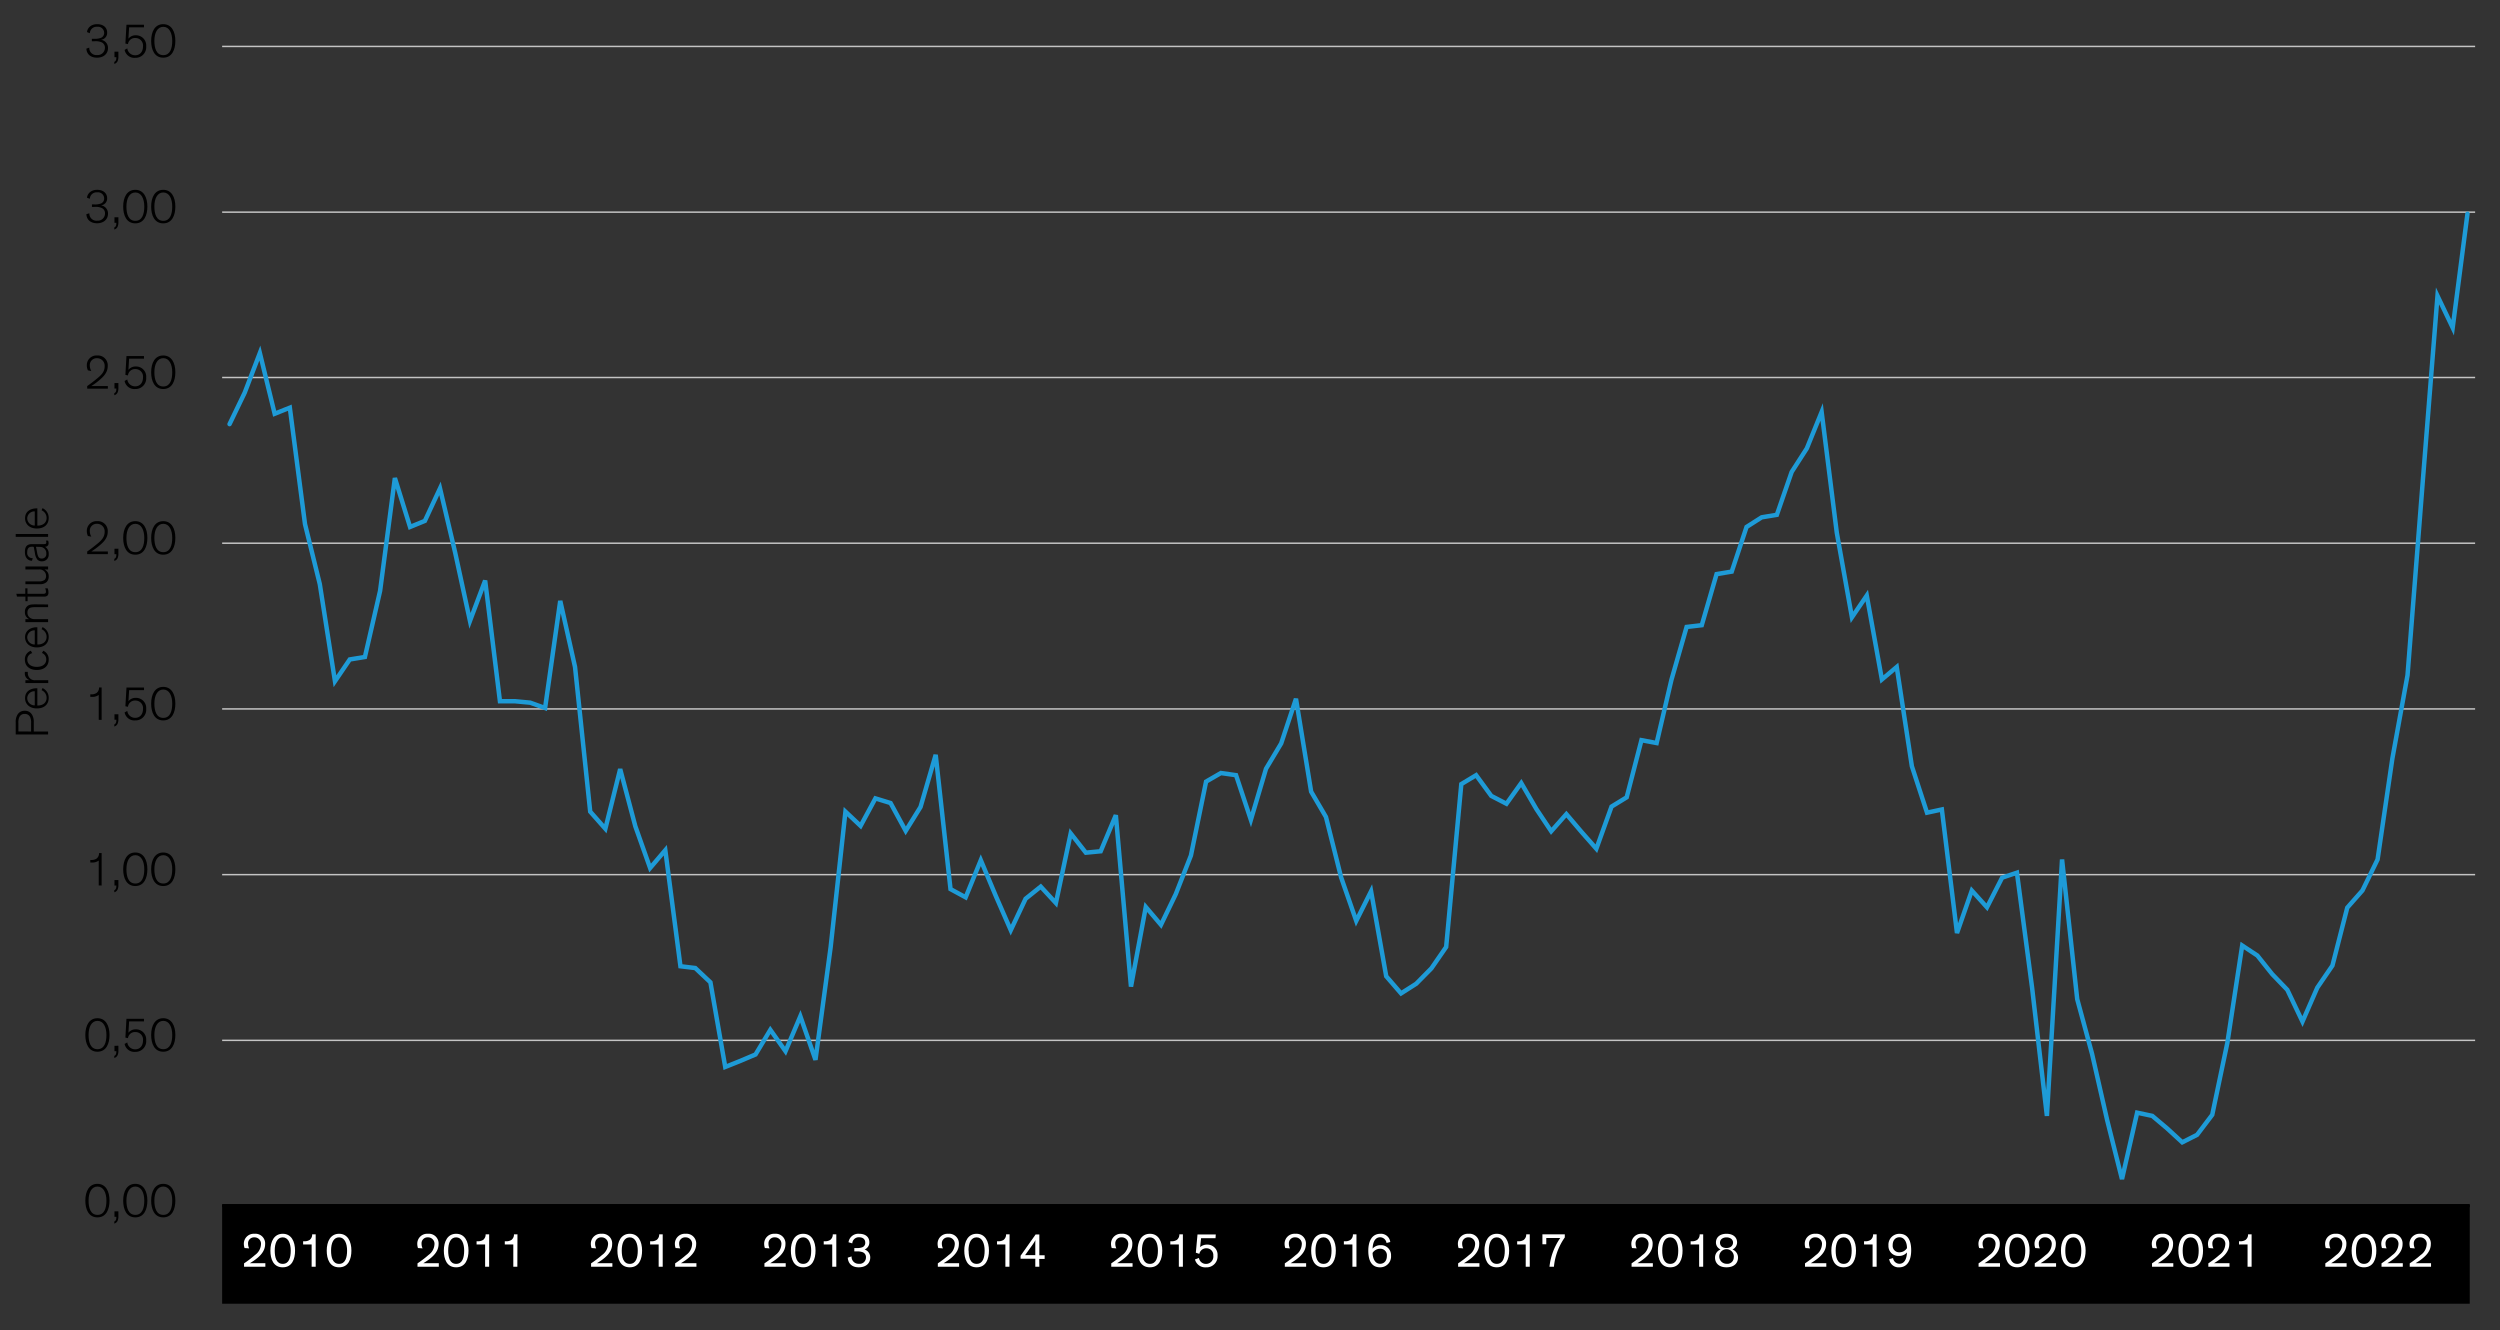 <svg xmlns="http://www.w3.org/2000/svg" viewBox="0 0 840 446.98"><rect x="0" y="0" width="840" height="446.98" fill="#333333" stroke="none"/><defs><style>.cls-1,.cls-2,.cls-3,.cls-4,.cls-5{fill:none;}.cls-1{stroke:#c4c4c4;stroke-width:0.5px;}.cls-2{fill-rule:evenodd;}.cls-3{stroke:#000;stroke-linejoin:round;stroke-width:0.75px;}.cls-4{stroke:#1e9bd7;stroke-linecap:round;stroke-width:1.5px;}.cls-6{fill:#fff;}</style></defs><g id="Blog_Template" data-name="Blog Template"><path d="M11.35,245.79h4.81v1H5.28v-4a4.7,4.7,0,0,1,.56-2.61,2.7,2.7,0,0,1,2.48-1.36,2.7,2.7,0,0,1,2.47,1.36,4.79,4.79,0,0,1,.56,2.61Zm-.9,0V243a4.59,4.59,0,0,0-.3-2,1.9,1.9,0,0,0-1.85-1.12,1.85,1.85,0,0,0-1.82,1.12,4.3,4.3,0,0,0-.3,2v2.76Z"/><path d="M14.29,231.19a3.53,3.53,0,0,1,2.07,3.31c0,2.15-1.46,3.53-4,3.53-2.32,0-3.94-1.4-3.94-3.45,0-2.2,1.7-3.33,4-3.33h.13v5.8h.11c2,0,3-1.15,3-2.58a2.76,2.76,0,0,0-1.69-2.56ZM11.68,237v-4.74a2.39,2.39,0,0,0-2.53,2.3A2.45,2.45,0,0,0,11.68,237Z"/><path d="M9.35,225.74a2.29,2.29,0,0,0,0,.52,2.32,2.32,0,0,0,2.56,2.29h4.3v.95H8.54v-.95H10a2.39,2.39,0,0,1-1.67-2.3,2.84,2.84,0,0,1,.05-.51Z"/><path d="M10.83,219.46a2.18,2.18,0,0,0-1.66,2.15c0,1.5,1.22,2.46,3.2,2.46s3.17-1,3.17-2.46a2.27,2.27,0,0,0-1.46-2.21l.47-.75a3.09,3.09,0,0,1,1.81,3c0,2.13-1.54,3.46-4,3.46s-4-1.36-4-3.46a3,3,0,0,1,2-3Z"/><path d="M14.29,210.71A3.53,3.53,0,0,1,16.36,214c0,2.15-1.46,3.53-4,3.53-2.32,0-3.94-1.4-3.94-3.45s1.7-3.33,4-3.33h.13v5.8h.11c2,0,3-1.15,3-2.58a2.77,2.77,0,0,0-1.69-2.56Zm-2.61,5.83V211.8a2.39,2.39,0,0,0-2.53,2.3A2.45,2.45,0,0,0,11.68,216.54Z"/><path d="M16.16,203.1V204H12.07c-1.2,0-1.91.08-2.34.48a1.75,1.75,0,0,0-.5,1.36,2,2,0,0,0,.63,1.55,2.53,2.53,0,0,0,1.77.64h4.53v1H8.54v-1H9.81a2.46,2.46,0,0,1-1.44-2.41,2.43,2.43,0,0,1,.74-1.89c.54-.48,1.05-.67,2.75-.67Z"/><path d="M8.54,202v-1.54H5.7l-.21-.94h3v-1.83h.74v1.83h5.16a1.45,1.45,0,0,0,.83-.15.68.68,0,0,0,.21-.59,2.52,2.52,0,0,0-.26-1.09h.85a3.24,3.24,0,0,1,.25,1.38,1.38,1.38,0,0,1-.36,1.09,1.73,1.73,0,0,1-1.17.3H9.28V202Z"/><path d="M8.54,196.28v-.94H12.9a3.25,3.25,0,0,0,2.08-.48,1.72,1.72,0,0,0,.5-1.36,2.17,2.17,0,0,0-2.4-2.16H8.54v-1h7.62v1H14.92a2.42,2.42,0,0,1,1.44,2.38,2.45,2.45,0,0,1-.74,1.89,3.2,3.2,0,0,1-2.3.67Z"/><path d="M10.75,188.41c-1.5,0-2.38-1.22-2.38-2.88s.48-2.71,2.4-2.71h3.79c.63,0,1,0,1-.61a1.24,1.24,0,0,0-.15-.57h.74a1.83,1.83,0,0,1,.17.82,1.11,1.11,0,0,1-1.23,1.24v0a2.61,2.61,0,0,1,1.27,2.46,2.21,2.21,0,0,1-2.31,2.44,1.94,1.94,0,0,1-1.49-.58,4.61,4.61,0,0,1-.83-2.19l-.32-1.75c-.05-.27-.08-.38-.42-.38h-.24c-1.05,0-1.6.5-1.6,1.86A1.71,1.71,0,0,0,11,187.53Zm1.32-4.69a6.07,6.07,0,0,1,.22,1l.18.94a4.73,4.73,0,0,0,.4,1.37,1.23,1.23,0,0,0,1.17.64A1.48,1.48,0,0,0,15.56,186a2.09,2.09,0,0,0-2.08-2.24Z"/><path d="M16.16,179.43v.95H5.28v-.95Z"/><path d="M14.29,170.74a3.55,3.55,0,0,1,2.07,3.32c0,2.14-1.46,3.52-4,3.52-2.32,0-3.94-1.39-3.94-3.44,0-2.21,1.7-3.33,4-3.33h.13v5.79h.11c2,0,3-1.15,3-2.58a2.79,2.79,0,0,0-1.69-2.56Zm-2.61,5.83v-4.74a2.4,2.4,0,0,0-2.53,2.31A2.45,2.45,0,0,0,11.68,176.57Z"/><rect x="74.64" y="404.55" width="755.19" height="33.5"/><path class="cls-1" d="M74.64,349.56h757m-757-55.68h757m-757-55.68h757m-757-55.68h757m-757-55.68h757m-757-55.56h757M74.64,15.6h757"/><polygon class="cls-2" points="21.61 443.16 859.76 443.16 859.76 0 21.61 0 21.61 443.16 21.61 443.16"/><line class="cls-3" x1="74.64" y1="405.24" x2="829.84" y2="405.24"/><polygon class="cls-2" points="21.61 443.16 859.76 443.16 859.76 0 21.61 0 21.61 443.16 21.61 443.16"/><polyline class="cls-4" points="77.13 142.5 82.22 131.94 87.31 118.62 92.29 139.02 97.38 136.98 102.48 176.1 107.45 196.26 112.55 228.9 117.52 221.58 122.61 220.74 127.71 198.54 132.68 160.62 137.78 177.06 142.75 175.02 147.84 164.1 152.94 185.7 157.91 208.62 163.01 195.06 167.98 235.62 173.08 235.62 178.17 236.1 183.15 237.9 188.24 201.9 193.21 224.1 198.31 272.7 203.4 278.46 208.38 258.42 213.47 277.62 218.44 291.66 223.54 285.66 228.63 324.66 233.61 325.26 238.7 330.06 243.68 358.5 248.77 356.46 253.86 354.3 258.84 346.02 263.93 353.22 268.91 341.46 274 356.1 279.09 318.3 284.07 272.7 289.16 277.5 294.14 268.26 299.23 269.82 304.32 279.18 309.3 271.14 314.39 253.62 319.37 298.74 324.46 301.5 329.55 289.02 334.53 300.9 339.62 312.54 344.6 301.98 349.69 297.9 354.78 303.42 359.76 280.02 364.85 286.5 369.83 286.02 374.92 273.9 380.01 331.5 384.99 304.74 390.08 310.74 395.06 300.42 400.15 287.46 405.24 262.62 410.22 259.74 415.31 260.46 420.29 275.46 425.38 258.3 430.48 249.78 435.45 234.78 440.54 265.98 445.52 274.5 450.61 294.78 455.7 309.42 460.68 299.46 465.77 328.02 470.75 333.78 475.84 330.54 480.94 325.38 485.91 318.18 491 263.46 495.98 260.46 501.07 267.42 506.17 270.06 511.14 263.1 516.24 271.86 521.21 279.3 526.3 273.54 531.4 279.54 536.37 285.18 541.47 271.02 546.56 267.9 551.53 248.7 556.63 249.66 561.6 228.42 566.7 210.66 571.79 210.06 576.77 192.9 581.86 192.06 586.84 177.06 591.93 173.82 597.02 172.98 602 158.58 607.09 150.66 612.07 138.42 617.16 178.98 622.25 207.42 627.23 200.1 632.32 228.3 637.3 224.1 642.39 257.46 647.48 273.06 652.46 271.98 657.55 313.5 662.53 299.22 667.62 304.86 672.71 294.9 677.69 293.22 682.78 331.86 687.76 374.94 692.85 288.78 697.94 335.7 702.92 354.06 708.01 376.38 712.99 396.18 718.08 373.86 723.17 374.94 728.15 379.14 733.24 383.82 738.22 381.3 743.31 374.58 748.4 350.34 753.38 317.7 758.47 321.06 763.45 327.3 768.54 332.58 773.63 343.26 778.61 331.86 783.7 324.42 788.68 304.98 793.77 299.22 798.87 288.78 803.84 254.82 808.93 226.86 813.91 163.5 819 99.42 824.1 110.1 829.07 71.82"/><polygon class="cls-2" points="74.64 405.96 829.84 405.96 829.84 15.48 74.64 15.48 74.64 405.96 74.64 405.96"/><path d="M28.67,403.41c0-3.17,1.3-5.64,4.07-5.64s4.06,2.47,4.06,5.64c0,2.93-1.1,5.63-4.06,5.63S28.67,406.34,28.67,403.41Zm1.09,0c0,2.47.67,4.79,3,4.79s3-2.32,3-4.79c0-2.65-1-4.73-3-4.73S29.76,400.72,29.76,403.37Z"/><path d="M39.78,407v1.7a3.41,3.41,0,0,1-.24,1.41,1.66,1.66,0,0,1-1.14,1v-.69c.56-.21.69-.8.69-1.43v-.14h-.63V407Z"/><path d="M41.39,403.41c0-3.17,1.3-5.64,4.07-5.64s4.06,2.47,4.06,5.64c0,2.93-1.1,5.63-4.06,5.63S41.39,406.34,41.39,403.41Zm1.09,0c0,2.47.67,4.79,3,4.79s3-2.32,3-4.79c0-2.65-1-4.73-3-4.73S42.48,400.72,42.48,403.37Z"/><path d="M50.79,403.41c0-3.17,1.29-5.64,4.06-5.64s4.07,2.47,4.07,5.64c0,2.93-1.11,5.63-4.07,5.63S50.79,406.34,50.79,403.41Zm1.08,0c0,2.47.68,4.79,3,4.79s3-2.32,3-4.79c0-2.65-1-4.73-3-4.73S51.87,400.72,51.87,403.37Z"/><rect class="cls-5" x="21.61" width="838.16" height="443.16"/><polygon class="cls-2" points="21.61 443.16 859.76 443.16 859.76 0 21.61 0 21.61 443.16 21.61 443.16"/><path d="M28.67,347.75c0-3.17,1.3-5.63,4.07-5.63s4.06,2.46,4.06,5.63c0,2.93-1.1,5.63-4.06,5.63S28.67,350.68,28.67,347.75Zm1.09,0c0,2.46.67,4.78,3,4.78s3-2.32,3-4.78c0-2.66-1-4.74-3-4.74S29.76,345.06,29.76,347.72Z"/><path d="M39.78,351.37v1.69a3.38,3.38,0,0,1-.24,1.41,1.66,1.66,0,0,1-1.14,1v-.69c.56-.21.69-.8.69-1.42v-.15h-.63v-1.82Z"/><path d="M43.15,347a3,3,0,0,1,2.47-1.14,3.41,3.41,0,0,1,3.5,3.68,3.58,3.58,0,0,1-3.69,3.89,3.33,3.33,0,0,1-3.56-2.67l.9-.51a2.62,2.62,0,0,0,2.66,2.32c1.6,0,2.62-1.17,2.62-3a2.53,2.53,0,0,0-2.58-2.8A2.35,2.35,0,0,0,43,348.82l-.87-.19.36-6.32h5.89v.88h-5Z"/><path d="M50.79,347.75c0-3.17,1.29-5.63,4.06-5.63s4.07,2.46,4.07,5.63c0,2.93-1.11,5.63-4.07,5.63S50.79,350.68,50.79,347.75Zm1.08,0c0,2.46.68,4.78,3,4.78s3-2.32,3-4.78c0-2.66-1-4.74-3-4.74S51.87,345.06,51.87,347.72Z"/><rect class="cls-5" x="21.61" width="838.16" height="443.16"/><polygon class="cls-2" points="21.61 443.16 859.76 443.16 859.76 0 21.61 0 21.61 443.16 21.61 443.16"/><path d="M33.17,297.52v-8.37a3.49,3.49,0,0,1-2.32.65h-.51v-.85h.25a3.08,3.08,0,0,0,1.86-.46,2.27,2.27,0,0,0,.83-1.86h.87v10.9Z"/><path d="M39.78,295.7v1.69a3.38,3.38,0,0,1-.24,1.41,1.66,1.66,0,0,1-1.14,1v-.69c.56-.21.69-.8.69-1.43v-.14h-.63V295.7Z"/><path d="M41.39,292.08c0-3.17,1.3-5.64,4.07-5.64s4.06,2.47,4.06,5.64c0,2.93-1.1,5.63-4.06,5.63S41.39,295,41.39,292.08Zm1.09,0c0,2.46.67,4.78,3,4.78s3-2.32,3-4.78c0-2.66-1-4.74-3-4.74S42.48,289.39,42.48,292.05Z"/><path d="M50.79,292.08c0-3.17,1.29-5.64,4.06-5.64s4.07,2.47,4.07,5.64c0,2.93-1.11,5.63-4.07,5.63S50.79,295,50.79,292.08Zm1.08,0c0,2.46.68,4.78,3,4.78s3-2.32,3-4.78c0-2.66-1-4.74-3-4.74S51.87,289.39,51.87,292.05Z"/><rect class="cls-5" x="21.61" width="838.16" height="443.16"/><polygon class="cls-2" points="21.61 443.16 859.76 443.16 859.76 0 21.61 0 21.61 443.16 21.61 443.16"/><path d="M33.17,241.86v-8.37a3.49,3.49,0,0,1-2.32.66,4.43,4.43,0,0,1-.51,0v-.85h.25a3.08,3.08,0,0,0,1.86-.46,2.25,2.25,0,0,0,.83-1.86h.87v10.9Z"/><path d="M39.78,240v1.7a3.33,3.33,0,0,1-.24,1.4,1.63,1.63,0,0,1-1.14,1v-.69c.56-.21.69-.8.69-1.42v-.15h-.63V240Z"/><path d="M43.15,235.62a3,3,0,0,1,2.47-1.14,3.41,3.41,0,0,1,3.5,3.69,3.58,3.58,0,0,1-3.69,3.89,3.33,3.33,0,0,1-3.56-2.68l.9-.51a2.62,2.62,0,0,0,2.66,2.32c1.6,0,2.62-1.17,2.62-3a2.53,2.53,0,0,0-2.58-2.8A2.34,2.34,0,0,0,43,237.49l-.87-.19L42.5,231h5.89v.88h-5Z"/><path d="M50.79,236.42c0-3.17,1.29-5.63,4.06-5.63s4.07,2.46,4.07,5.63c0,2.93-1.11,5.64-4.07,5.64S50.79,239.35,50.79,236.42Zm1.08,0c0,2.46.68,4.79,3,4.79s3-2.33,3-4.79c0-2.66-1-4.74-3-4.74S51.87,233.73,51.87,236.39Z"/><rect class="cls-5" x="21.61" width="838.16" height="443.16"/><polygon class="cls-2" points="21.61 443.16 859.76 443.16 859.76 0 21.61 0 21.61 443.16 21.61 443.16"/><path d="M29.54,180.1a3.83,3.83,0,0,1-.37-1.73,3.24,3.24,0,0,1,3.47-3.26,3.31,3.31,0,0,1,3.56,3.54c0,2.28-1.59,3.69-3.13,4.94a25,25,0,0,1-2.38,1.71h5.55v.88H29.3v-.88c.85-.56,2.38-1.74,3.76-2.89,1.15-1,2.1-2,2.1-3.73A2.51,2.51,0,0,0,32.61,176a2.29,2.29,0,0,0-2.43,2.44,3.63,3.63,0,0,0,.51,1.88Z"/><path d="M39.78,184.36v1.7a3.33,3.33,0,0,1-.24,1.4,1.63,1.63,0,0,1-1.14,1v-.69c.56-.21.69-.8.69-1.42v-.15h-.63v-1.82Z"/><path d="M41.39,180.74c0-3.17,1.3-5.63,4.07-5.63s4.06,2.46,4.06,5.63c0,2.93-1.1,5.64-4.06,5.64S41.39,183.67,41.39,180.74Zm1.09,0c0,2.46.67,4.79,3,4.79s3-2.33,3-4.79c0-2.66-1-4.74-3-4.74S42.48,178.05,42.48,180.71Z"/><path d="M50.79,180.74c0-3.17,1.29-5.63,4.06-5.63s4.07,2.46,4.07,5.63c0,2.93-1.11,5.64-4.07,5.64S50.79,183.67,50.79,180.74Zm1.08,0c0,2.46.68,4.79,3,4.79s3-2.33,3-4.79c0-2.66-1-4.74-3-4.74S51.87,178.05,51.87,180.71Z"/><rect class="cls-5" x="21.61" width="838.16" height="443.16"/><polygon class="cls-2" points="21.61 443.16 859.76 443.16 859.76 0 21.61 0 21.61 443.16 21.61 443.16"/><path d="M29.54,124.44a3.86,3.86,0,0,1-.37-1.73,3.25,3.25,0,0,1,3.47-3.27A3.32,3.32,0,0,1,36.2,123c0,2.29-1.59,3.7-3.13,5a25,25,0,0,1-2.38,1.71h5.55v.88H29.3v-.88c.85-.56,2.38-1.74,3.76-2.9,1.15-1,2.1-2,2.1-3.73a2.52,2.52,0,0,0-2.55-2.72,2.3,2.3,0,0,0-2.43,2.45,3.59,3.59,0,0,0,.51,1.87Z"/><path d="M39.78,128.7v1.69a3.38,3.38,0,0,1-.24,1.41,1.66,1.66,0,0,1-1.14,1v-.69c.56-.21.69-.8.69-1.43v-.14h-.63V128.7Z"/><path d="M43.15,124.28a3,3,0,0,1,2.47-1.14,3.4,3.4,0,0,1,3.5,3.68,3.58,3.58,0,0,1-3.69,3.89A3.33,3.33,0,0,1,41.87,128l.9-.51a2.62,2.62,0,0,0,2.66,2.32c1.6,0,2.62-1.17,2.62-3a2.53,2.53,0,0,0-2.58-2.8A2.35,2.35,0,0,0,43,126.15l-.87-.19.36-6.32h5.89v.88h-5Z"/><path d="M50.79,125.08c0-3.17,1.29-5.64,4.06-5.64s4.07,2.47,4.07,5.64c0,2.93-1.11,5.63-4.07,5.63S50.79,128,50.79,125.08Zm1.08,0c0,2.46.68,4.78,3,4.78s3-2.32,3-4.78c0-2.66-1-4.74-3-4.74S51.87,122.39,51.87,125.05Z"/><rect class="cls-5" x="21.61" width="838.16" height="443.16"/><polygon class="cls-2" points="21.61 443.16 859.76 443.16 859.76 0 21.61 0 21.61 443.16 21.61 443.16"/><path d="M29.25,66.45c0-.85.86-2.67,3.39-2.67,2.24,0,3.36,1.3,3.36,2.82A2.3,2.3,0,0,1,33.94,69a2.74,2.74,0,0,1,2.35,2.79c0,1.87-1.42,3.23-3.68,3.23-2.08,0-3.52-1.14-3.58-3.06l1-.3a2.38,2.38,0,0,0,2.64,2.49,2.42,2.42,0,0,0,2.61-2.38,1.91,1.91,0,0,0-1.17-1.92,5,5,0,0,0-2.4-.32h-.82v-.85h.69A5.51,5.51,0,0,0,34,68.34a1.78,1.78,0,0,0,1-1.71,2.07,2.07,0,0,0-2.35-2,2.25,2.25,0,0,0-2.46,2.16Z"/><path d="M39.78,73v1.7a3.41,3.41,0,0,1-.24,1.41,1.64,1.64,0,0,1-1.14,1v-.69c.56-.2.69-.8.69-1.42v-.14h-.63V73Z"/><path d="M41.39,69.41c0-3.17,1.3-5.63,4.07-5.63s4.06,2.46,4.06,5.63c0,2.93-1.1,5.64-4.06,5.64S41.39,72.34,41.39,69.41Zm1.09,0c0,2.47.67,4.79,3,4.79s3-2.32,3-4.79c0-2.66-1-4.74-3-4.74S42.48,66.72,42.48,69.38Z"/><path d="M50.79,69.41c0-3.17,1.29-5.63,4.06-5.63s4.07,2.46,4.07,5.63c0,2.93-1.11,5.64-4.07,5.64S50.79,72.34,50.79,69.41Zm1.08,0c0,2.47.68,4.79,3,4.79s3-2.32,3-4.79c0-2.66-1-4.74-3-4.74S51.87,66.72,51.87,69.38Z"/><rect class="cls-5" x="21.61" width="838.16" height="443.16"/><polygon class="cls-2" points="21.61 443.16 859.76 443.16 859.76 0 21.61 0 21.61 443.16 21.61 443.16"/><path d="M29.25,10.79c0-.85.86-2.67,3.39-2.67,2.24,0,3.36,1.29,3.36,2.81a2.31,2.31,0,0,1-2.06,2.44,2.73,2.73,0,0,1,2.35,2.78c0,1.87-1.42,3.23-3.68,3.23-2.08,0-3.52-1.13-3.58-3.05L30,16a2.38,2.38,0,0,0,2.64,2.5,2.43,2.43,0,0,0,2.61-2.39,1.92,1.92,0,0,0-1.17-1.92,5,5,0,0,0-2.4-.32h-.82v-.84h.69A5.51,5.51,0,0,0,34,12.68,1.78,1.78,0,0,0,35,11a2.07,2.07,0,0,0-2.35-2,2.25,2.25,0,0,0-2.46,2.16Z"/><path d="M39.78,17.37v1.69a3.38,3.38,0,0,1-.24,1.41,1.66,1.66,0,0,1-1.14,1v-.69c.56-.21.69-.8.69-1.42v-.15h-.63V17.37Z"/><path d="M43.15,13a3,3,0,0,1,2.47-1.14,3.41,3.41,0,0,1,3.5,3.68,3.58,3.58,0,0,1-3.69,3.89,3.33,3.33,0,0,1-3.56-2.67l.9-.51a2.62,2.62,0,0,0,2.66,2.32c1.6,0,2.62-1.17,2.62-3a2.53,2.53,0,0,0-2.58-2.8A2.35,2.35,0,0,0,43,14.82l-.87-.19.36-6.32h5.89v.88h-5Z"/><path d="M50.79,13.75c0-3.17,1.29-5.63,4.06-5.63s4.07,2.46,4.07,5.63c0,2.93-1.11,5.63-4.07,5.63S50.79,16.68,50.79,13.75Zm1.08,0c0,2.46.68,4.78,3,4.78s3-2.32,3-4.78c0-2.66-1-4.74-3-4.74S51.87,11.06,51.87,13.72Z"/><rect class="cls-5" x="21.61" width="838.16" height="443.16"/><polygon class="cls-2" points="21.61 443.16 859.76 443.16 859.76 0 21.61 0 21.61 443.16 21.61 443.16"/><path class="cls-6" d="M82.17,419.34a4.51,4.51,0,0,1-.24-1.44,3.34,3.34,0,0,1,3.6-3.35,3.26,3.26,0,0,1,3.55,3.54c0,2.45-1.94,4.22-3.79,5.5-.43.29-.92.6-1.31.84h5.18v1.2H82v-1.14a34.81,34.81,0,0,0,3.69-2.82,4.66,4.66,0,0,0,2-3.52,2.16,2.16,0,0,0-2.22-2.4,2,2,0,0,0-2.12,2.13,3.71,3.71,0,0,0,.36,1.58Z"/><path class="cls-6" d="M90.85,420.2c0-3.07,1.27-5.65,4.15-5.65s4.14,2.56,4.14,5.65c0,2.85-1,5.62-4.14,5.62S90.85,423.07,90.85,420.2Zm1.46,0c0,2.37.59,4.46,2.69,4.46s2.69-2.09,2.69-4.46-.82-4.45-2.69-4.45S92.31,417.66,92.31,420.17Z"/><path class="cls-6" d="M106.07,425.63h-1.36v-7.49h-2.86v-1.08h.35a3.1,3.1,0,0,0,1.86-.46,2.27,2.27,0,0,0,.83-1.86h1.18Z"/><path class="cls-6" d="M109.78,420.2c0-3.07,1.27-5.65,4.15-5.65s4.14,2.56,4.14,5.65c0,2.85-1,5.62-4.14,5.62S109.78,423.07,109.78,420.2Zm1.46,0c0,2.37.59,4.46,2.69,4.46s2.69-2.09,2.69-4.46-.82-4.45-2.69-4.45S111.24,417.66,111.24,420.17Z"/><rect class="cls-5" x="21.61" width="838.16" height="443.16"/><polygon class="cls-2" points="21.61 443.16 859.76 443.16 859.76 0 21.61 0 21.61 443.16 21.61 443.16"/><path class="cls-6" d="M140.44,419.34a4.51,4.51,0,0,1-.24-1.44,3.34,3.34,0,0,1,3.6-3.35,3.26,3.26,0,0,1,3.56,3.54c0,2.45-1.94,4.22-3.8,5.5-.43.29-.91.6-1.31.84h5.19v1.2h-7.16v-1.14a34.82,34.82,0,0,0,3.7-2.82,4.66,4.66,0,0,0,2-3.52,2.16,2.16,0,0,0-2.23-2.4,2,2,0,0,0-2.11,2.13,3.7,3.7,0,0,0,.35,1.58Z"/><path class="cls-6" d="M149.13,420.2c0-3.07,1.26-5.65,4.14-5.65s4.15,2.56,4.15,5.65c0,2.85-1,5.62-4.15,5.62S149.13,423.07,149.13,420.2Zm1.46,0c0,2.37.59,4.46,2.68,4.46s2.69-2.09,2.69-4.46-.81-4.45-2.69-4.45S150.59,417.66,150.59,420.17Z"/><path class="cls-6" d="M164.35,425.63H163v-7.49h-2.87v-1.08h.35a3.08,3.08,0,0,0,1.86-.46,2.27,2.27,0,0,0,.83-1.86h1.19Z"/><path class="cls-6" d="M173.83,425.63h-1.36v-7.49h-2.86v-1.08H170a3.08,3.08,0,0,0,1.86-.46,2.27,2.27,0,0,0,.83-1.86h1.18Z"/><rect class="cls-5" x="21.61" width="838.16" height="443.16"/><polygon class="cls-2" points="21.61 443.16 859.76 443.16 859.76 0 21.61 0 21.61 443.16 21.61 443.16"/><path class="cls-6" d="M198.76,419.34a4.51,4.51,0,0,1-.24-1.44,3.34,3.34,0,0,1,3.6-3.35,3.26,3.26,0,0,1,3.56,3.54c0,2.45-1.94,4.22-3.79,5.5-.44.29-.92.6-1.32.84h5.19v1.2H198.6v-1.14a34.82,34.82,0,0,0,3.7-2.82,4.66,4.66,0,0,0,2-3.52,2.16,2.16,0,0,0-2.23-2.4,2,2,0,0,0-2.11,2.13,3.57,3.57,0,0,0,.36,1.58Z"/><path class="cls-6" d="M207.45,420.2c0-3.07,1.27-5.65,4.15-5.65s4.14,2.56,4.14,5.65c0,2.85-1,5.62-4.14,5.62S207.45,423.07,207.45,420.2Zm1.46,0c0,2.37.59,4.46,2.69,4.46s2.69-2.09,2.69-4.46-.82-4.45-2.69-4.45S208.91,417.66,208.91,420.17Z"/><path class="cls-6" d="M222.67,425.63h-1.36v-7.49h-2.87v-1.08h.36a3,3,0,0,0,1.85-.46,2.28,2.28,0,0,0,.84-1.86h1.18Z"/><path class="cls-6" d="M227,419.34a4.24,4.24,0,0,1-.24-1.44,3.34,3.34,0,0,1,3.6-3.35,3.26,3.26,0,0,1,3.55,3.54c0,2.45-1.94,4.22-3.79,5.5-.44.29-.92.6-1.32.84H234v1.2h-7.15v-1.14a34.81,34.81,0,0,0,3.69-2.82,4.66,4.66,0,0,0,2-3.52,2.16,2.16,0,0,0-2.22-2.4,2,2,0,0,0-2.12,2.13,3.71,3.71,0,0,0,.36,1.58Z"/><rect class="cls-5" x="21.61" width="838.16" height="443.16"/><polygon class="cls-2" points="21.61 443.16 859.76 443.16 859.76 0 21.61 0 21.61 443.16 21.61 443.16"/><path class="cls-6" d="M315.27,419.34a4.51,4.51,0,0,1-.24-1.44,3.34,3.34,0,0,1,3.6-3.35,3.26,3.26,0,0,1,3.55,3.54c0,2.45-1.94,4.22-3.79,5.5-.44.29-.92.6-1.31.84h5.18v1.2h-7.15v-1.14a34.81,34.81,0,0,0,3.69-2.82,4.66,4.66,0,0,0,2-3.52,2.16,2.16,0,0,0-2.22-2.4,2,2,0,0,0-2.12,2.13,3.71,3.71,0,0,0,.36,1.58Z"/><path class="cls-6" d="M324,420.2c0-3.07,1.27-5.65,4.15-5.65s4.14,2.56,4.14,5.65c0,2.85-1,5.62-4.14,5.62S324,423.07,324,420.2Zm1.46,0c0,2.37.59,4.46,2.69,4.46s2.69-2.09,2.69-4.46-.82-4.45-2.69-4.45S325.41,417.66,325.41,420.17Z"/><path class="cls-6" d="M339.17,425.63h-1.36v-7.49H335v-1.08h.35a3.1,3.1,0,0,0,1.86-.46,2.3,2.3,0,0,0,.83-1.86h1.18Z"/><path class="cls-6" d="M349.22,425.63h-1.36v-2.69h-4.95v-1l5.06-7.17h1.25v7H351v1.22h-1.82Zm-1.36-3.91v-3.47c0-.85,0-1.15.06-1.59a16,16,0,0,1-1,1.6l-2.48,3.46Z"/><rect class="cls-5" x="21.61" width="838.16" height="443.16"/><polygon class="cls-2" points="21.61 443.16 859.76 443.16 859.76 0 21.61 0 21.61 443.16 21.61 443.16"/><path class="cls-6" d="M373.54,419.34a4.51,4.51,0,0,1-.24-1.44,3.34,3.34,0,0,1,3.6-3.35,3.26,3.26,0,0,1,3.56,3.54c0,2.45-1.94,4.22-3.8,5.5-.43.29-.91.6-1.31.84h5.19v1.2h-7.16v-1.14a34.82,34.82,0,0,0,3.7-2.82,4.66,4.66,0,0,0,2-3.52,2.16,2.16,0,0,0-2.23-2.4,2,2,0,0,0-2.11,2.13,3.7,3.7,0,0,0,.35,1.58Z"/><path class="cls-6" d="M382.23,420.2c0-3.07,1.26-5.65,4.14-5.65s4.15,2.56,4.15,5.65c0,2.85-1,5.62-4.15,5.62S382.23,423.07,382.23,420.2Zm1.46,0c0,2.37.59,4.46,2.68,4.46s2.69-2.09,2.69-4.46-.81-4.45-2.69-4.45S383.69,417.66,383.69,420.17Z"/><path class="cls-6" d="M397.45,425.63h-1.36v-7.49h-2.87v-1.08h.35a3.08,3.08,0,0,0,1.86-.46,2.27,2.27,0,0,0,.83-1.86h1.19Z"/><path class="cls-6" d="M402.85,422.67a2.35,2.35,0,0,0,2.39,2,2.45,2.45,0,0,0,2.43-2.77,2.28,2.28,0,0,0-2.32-2.48,2.34,2.34,0,0,0-2.37,1.88l-1.18-.39.56-6.13h6.14l-.08,1.25h-4.86l-.32,3a3.51,3.51,0,0,1,2.3-.84,3.42,3.42,0,0,1,3.56,3.72,3.69,3.69,0,0,1-3.89,3.92,3.54,3.54,0,0,1-3.7-2.66Z"/><rect class="cls-5" x="21.61" width="838.16" height="443.16"/><polygon class="cls-2" points="21.61 443.16 859.76 443.16 859.76 0 21.61 0 21.61 443.16 21.61 443.16"/><path class="cls-6" d="M431.86,419.34a4.51,4.51,0,0,1-.24-1.44,3.34,3.34,0,0,1,3.6-3.35,3.26,3.26,0,0,1,3.56,3.54c0,2.45-1.94,4.22-3.79,5.5-.44.29-.92.6-1.32.84h5.19v1.2H431.7v-1.14a34.82,34.82,0,0,0,3.7-2.82,4.66,4.66,0,0,0,2-3.52,2.16,2.16,0,0,0-2.22-2.4,2,2,0,0,0-2.12,2.13,3.7,3.7,0,0,0,.35,1.58Z"/><path class="cls-6" d="M440.55,420.2c0-3.07,1.27-5.65,4.15-5.65s4.14,2.56,4.14,5.65c0,2.85-1,5.62-4.14,5.62S440.55,423.07,440.55,420.2Zm1.46,0c0,2.37.59,4.46,2.69,4.46s2.69-2.09,2.69-4.46-.82-4.45-2.69-4.45S442,417.66,442,420.17Z"/><path class="cls-6" d="M455.77,425.63h-1.36v-7.49h-2.87v-1.08h.36a3,3,0,0,0,1.85-.46,2.24,2.24,0,0,0,.83-1.86h1.19Z"/><path class="cls-6" d="M465.87,417.64a2.22,2.22,0,0,0-2.1-1.92c-1.62,0-2.48,1.41-2.58,3.82a3.45,3.45,0,0,1,2.72-1.16,3.34,3.34,0,0,1,3.48,3.52,3.64,3.64,0,0,1-3.69,3.92c-2.46,0-3.95-1.71-3.95-5.56,0-3.57,1.44-5.71,4.07-5.71a3.14,3.14,0,0,1,3.31,2.77Zm-2.17,1.94a3,3,0,0,0-2.51,1.4c.05,2.18,1,3.65,2.51,3.65,1.37,0,2.29-1,2.29-2.65A2.18,2.18,0,0,0,463.7,419.58Z"/><rect class="cls-5" x="21.61" width="838.16" height="443.16"/><polygon class="cls-2" points="21.61 443.16 859.76 443.16 859.76 0 21.61 0 21.61 443.16 21.61 443.16"/><path class="cls-6" d="M548.37,419.34a4.51,4.51,0,0,1-.24-1.44,3.34,3.34,0,0,1,3.6-3.35,3.26,3.26,0,0,1,3.55,3.54c0,2.45-1.94,4.22-3.79,5.5-.44.29-.92.6-1.32.84h5.19v1.2h-7.15v-1.14a34.81,34.81,0,0,0,3.69-2.82,4.66,4.66,0,0,0,2-3.52,2.16,2.16,0,0,0-2.22-2.4,2,2,0,0,0-2.12,2.13,3.71,3.71,0,0,0,.36,1.58Z"/><path class="cls-6" d="M557.05,420.2c0-3.07,1.27-5.65,4.15-5.65s4.14,2.56,4.14,5.65c0,2.85-1,5.62-4.14,5.62S557.05,423.07,557.05,420.2Zm1.46,0c0,2.37.59,4.46,2.69,4.46s2.69-2.09,2.69-4.46-.82-4.45-2.69-4.45S558.51,417.66,558.51,420.17Z"/><path class="cls-6" d="M572.27,425.63h-1.36v-7.49h-2.86v-1.08h.35a3,3,0,0,0,1.85-.46,2.28,2.28,0,0,0,.84-1.86h1.18Z"/><path class="cls-6" d="M583.66,417.45a2.65,2.65,0,0,1-1.55,2.38,2.91,2.91,0,0,1,1.87,2.72c0,1.72-1.18,3.27-3.87,3.27s-3.86-1.55-3.86-3.27a2.9,2.9,0,0,1,1.88-2.73,2.51,2.51,0,0,1-1.57-2.37c0-1.64,1.25-2.9,3.55-2.9S583.66,415.81,583.66,417.45Zm-1.12,5.09a2.45,2.45,0,1,0-2.43,2.09A2.14,2.14,0,0,0,582.54,422.54Zm-.24-5c0-1.06-.89-1.78-2.19-1.78s-2.19.72-2.19,1.78.77,1.79,2.19,1.79S582.3,418.47,582.3,417.5Z"/><rect class="cls-5" x="21.61" width="838.16" height="443.16"/><polygon class="cls-2" points="21.61 443.16 859.76 443.16 859.76 0 21.61 0 21.61 443.16 21.61 443.16"/><path class="cls-6" d="M606.64,419.34a4.51,4.51,0,0,1-.24-1.44,3.34,3.34,0,0,1,3.6-3.35,3.26,3.26,0,0,1,3.56,3.54c0,2.45-1.94,4.22-3.8,5.5-.43.29-.91.6-1.31.84h5.19v1.2h-7.16v-1.14a34.82,34.82,0,0,0,3.7-2.82,4.66,4.66,0,0,0,2-3.52,2.16,2.16,0,0,0-2.23-2.4,2,2,0,0,0-2.11,2.13,3.7,3.7,0,0,0,.35,1.58Z"/><path class="cls-6" d="M615.33,420.2c0-3.07,1.26-5.65,4.14-5.65s4.15,2.56,4.15,5.65c0,2.85-1,5.62-4.15,5.62S615.33,423.07,615.33,420.2Zm1.46,0c0,2.37.59,4.46,2.68,4.46s2.69-2.09,2.69-4.46-.81-4.45-2.69-4.45S616.79,417.66,616.79,420.17Z"/><path class="cls-6" d="M630.55,425.63h-1.36v-7.49h-2.87v-1.08h.35a3.08,3.08,0,0,0,1.86-.46,2.27,2.27,0,0,0,.83-1.86h1.19Z"/><path class="cls-6" d="M636.07,422.71a2.19,2.19,0,0,0,2.09,1.92c1.62,0,2.48-1.39,2.58-3.81A3.45,3.45,0,0,1,638,422a3.34,3.34,0,0,1-3.48-3.52,3.65,3.65,0,0,1,3.69-3.92c2.46,0,3.95,1.71,3.95,5.55,0,3.57-1.44,5.72-4.07,5.72a3.15,3.15,0,0,1-3.31-2.77Zm2.16-1.93a3,3,0,0,0,2.51-1.41c0-2.18-1-3.65-2.51-3.65-1.36,0-2.29,1-2.29,2.66A2.19,2.19,0,0,0,638.23,420.78Z"/><rect class="cls-5" x="21.61" width="838.16" height="443.16"/><polygon class="cls-2" points="21.61 443.16 859.76 443.16 859.76 0 21.61 0 21.61 443.16 21.61 443.16"/><path class="cls-6" d="M665,419.34a4.51,4.51,0,0,1-.24-1.44,3.34,3.34,0,0,1,3.6-3.35,3.26,3.26,0,0,1,3.56,3.54c0,2.45-1.94,4.22-3.8,5.5-.43.29-.91.6-1.31.84H672v1.2H664.8v-1.14a34.82,34.82,0,0,0,3.7-2.82,4.66,4.66,0,0,0,2-3.52,2.16,2.16,0,0,0-2.23-2.4,2,2,0,0,0-2.11,2.13,3.7,3.7,0,0,0,.35,1.58Z"/><path class="cls-6" d="M673.65,420.2c0-3.07,1.27-5.65,4.15-5.65s4.14,2.56,4.14,5.65c0,2.85-1,5.62-4.14,5.62S673.65,423.07,673.65,420.2Zm1.46,0c0,2.37.59,4.46,2.69,4.46s2.69-2.09,2.69-4.46-.82-4.45-2.69-4.45S675.11,417.66,675.11,420.17Z"/><path class="cls-6" d="M683.84,419.34a4.51,4.51,0,0,1-.24-1.44,3.34,3.34,0,0,1,3.6-3.35,3.26,3.26,0,0,1,3.56,3.54c0,2.45-1.94,4.22-3.8,5.5-.43.29-.91.6-1.31.84h5.19v1.2h-7.16v-1.14a34.82,34.82,0,0,0,3.7-2.82,4.66,4.66,0,0,0,2-3.52,2.16,2.16,0,0,0-2.23-2.4,2,2,0,0,0-2.11,2.13,3.7,3.7,0,0,0,.35,1.58Z"/><path class="cls-6" d="M692.48,420.2c0-3.07,1.27-5.65,4.15-5.65s4.14,2.56,4.14,5.65c0,2.85-1,5.62-4.14,5.62S692.48,423.07,692.48,420.2Zm1.46,0c0,2.37.59,4.46,2.69,4.46s2.69-2.09,2.69-4.46-.82-4.45-2.69-4.45S693.94,417.66,693.94,420.17Z"/><rect class="cls-5" x="21.61" width="838.16" height="443.16"/><polygon class="cls-2" points="21.61 443.16 859.76 443.16 859.76 0 21.61 0 21.61 443.16 21.61 443.16"/><path class="cls-6" d="M781.47,419.34a4.51,4.51,0,0,1-.24-1.44,3.34,3.34,0,0,1,3.6-3.35,3.26,3.26,0,0,1,3.55,3.54c0,2.45-1.94,4.22-3.79,5.5-.43.29-.92.6-1.31.84h5.18v1.2h-7.15v-1.14a34.81,34.81,0,0,0,3.69-2.82,4.66,4.66,0,0,0,2-3.52,2.16,2.16,0,0,0-2.22-2.4,2,2,0,0,0-2.12,2.13,3.71,3.71,0,0,0,.36,1.58Z"/><path class="cls-6" d="M790.15,420.2c0-3.07,1.27-5.65,4.15-5.65s4.15,2.56,4.15,5.65c0,2.85-1,5.62-4.15,5.62S790.15,423.07,790.15,420.2Zm1.46,0c0,2.37.59,4.46,2.69,4.46s2.69-2.09,2.69-4.46-.82-4.45-2.69-4.45S791.61,417.66,791.61,420.17Z"/><path class="cls-6" d="M800.35,419.34a4.51,4.51,0,0,1-.24-1.44,3.34,3.34,0,0,1,3.6-3.35,3.26,3.26,0,0,1,3.55,3.54c0,2.45-1.94,4.22-3.79,5.5-.43.29-.92.6-1.31.84h5.18v1.2h-7.15v-1.14a34.81,34.81,0,0,0,3.69-2.82,4.66,4.66,0,0,0,2-3.52,2.16,2.16,0,0,0-2.22-2.4,2,2,0,0,0-2.12,2.13,3.71,3.71,0,0,0,.36,1.58Z"/><path class="cls-6" d="M809.83,419.34a4.51,4.51,0,0,1-.24-1.44,3.35,3.35,0,0,1,3.61-3.35,3.26,3.26,0,0,1,3.55,3.54c0,2.45-1.94,4.22-3.79,5.5-.44.29-.92.6-1.32.84h5.19v1.2h-7.16v-1.14a33.83,33.83,0,0,0,3.7-2.82,4.66,4.66,0,0,0,2-3.52,2.16,2.16,0,0,0-2.22-2.4,2,2,0,0,0-2.12,2.13,3.71,3.71,0,0,0,.36,1.58Z"/><rect class="cls-5" x="21.61" width="838.16" height="443.16"/><path class="cls-6" d="M257,419.34a4.51,4.51,0,0,1-.24-1.44,3.34,3.34,0,0,1,3.6-3.35,3.26,3.26,0,0,1,3.55,3.54c0,2.45-1.93,4.22-3.79,5.5-.43.29-.91.6-1.31.84H264v1.2h-7.15v-1.14a34.82,34.82,0,0,0,3.7-2.82,4.69,4.69,0,0,0,2-3.52,2.16,2.16,0,0,0-2.23-2.4,2,2,0,0,0-2.11,2.13,3.7,3.7,0,0,0,.35,1.58Z"/><path class="cls-6" d="M265.73,420.2c0-3.07,1.26-5.65,4.14-5.65s4.15,2.56,4.15,5.65c0,2.85-1,5.62-4.15,5.62S265.73,423.07,265.73,420.2Zm1.45,0c0,2.37.6,4.46,2.69,4.46s2.69-2.09,2.69-4.46-.82-4.45-2.69-4.45S267.18,417.66,267.18,420.17Z"/><path class="cls-6" d="M281,425.63h-1.37v-7.49h-2.86v-1.08h.35a3.08,3.08,0,0,0,1.86-.46,2.27,2.27,0,0,0,.83-1.86H281Z"/><path class="cls-6" d="M285.1,417.4a3.32,3.32,0,0,1,3.56-2.85c2.3,0,3.44,1.22,3.44,2.83a2.53,2.53,0,0,1-1.6,2.45,2.79,2.79,0,0,1,1.9,2.71c0,1.92-1.45,3.28-3.87,3.28-2.26,0-3.57-1.28-3.68-3.25l1.29-.42a2.31,2.31,0,0,0,2.4,2.48,2.12,2.12,0,0,0,2.42-2.14,1.73,1.73,0,0,0-1.15-1.76,5.05,5.05,0,0,0-1.76-.26h-1v-1.12H288a4.54,4.54,0,0,0,1.81-.3,1.56,1.56,0,0,0,.91-1.55c0-1.06-.73-1.78-2.08-1.78a2.17,2.17,0,0,0-2.27,2.06Z"/><path class="cls-6" d="M490.09,419.34a4.51,4.51,0,0,1-.24-1.44,3.34,3.34,0,0,1,3.6-3.35,3.26,3.26,0,0,1,3.56,3.54c0,2.45-1.94,4.22-3.8,5.5-.43.29-.91.6-1.31.84h5.19v1.2h-7.16v-1.14a34.82,34.82,0,0,0,3.7-2.82,4.66,4.66,0,0,0,2-3.52,2.16,2.16,0,0,0-2.23-2.4,2,2,0,0,0-2.11,2.13,3.7,3.7,0,0,0,.35,1.58Z"/><path class="cls-6" d="M498.78,420.2c0-3.07,1.26-5.65,4.14-5.65s4.15,2.56,4.15,5.65c0,2.85-1,5.62-4.15,5.62S498.78,423.07,498.78,420.2Zm1.46,0c0,2.37.59,4.46,2.68,4.46s2.69-2.09,2.69-4.46-.81-4.45-2.69-4.45S500.24,417.66,500.24,420.17Z"/><path class="cls-6" d="M514,425.63h-1.36v-7.49h-2.87v-1.08h.35a3.08,3.08,0,0,0,1.86-.46,2.27,2.27,0,0,0,.83-1.86H514Z"/><path class="cls-6" d="M525.77,415.78a20.5,20.5,0,0,0-3.65,9.85h-1.5a20.88,20.88,0,0,1,3.62-9.66h-4.69v2.1h-1.3v-3.33h7.52Z"/><path class="cls-6" d="M723.24,419.34a4.51,4.51,0,0,1-.24-1.44,3.34,3.34,0,0,1,3.6-3.35,3.26,3.26,0,0,1,3.55,3.54c0,2.45-1.93,4.22-3.79,5.5-.43.29-.91.6-1.31.84h5.18v1.2h-7.15v-1.14a34.82,34.82,0,0,0,3.7-2.82,4.69,4.69,0,0,0,2-3.52,2.16,2.16,0,0,0-2.23-2.4,2,2,0,0,0-2.11,2.13,3.7,3.7,0,0,0,.35,1.58Z"/><path class="cls-6" d="M731.93,420.2c0-3.07,1.26-5.65,4.14-5.65s4.15,2.56,4.15,5.65c0,2.85-1,5.62-4.15,5.62S731.93,423.07,731.93,420.2Zm1.45,0c0,2.37.6,4.46,2.69,4.46s2.69-2.09,2.69-4.46-.81-4.45-2.69-4.45S733.38,417.66,733.38,420.17Z"/><path class="cls-6" d="M742.12,419.34a4.51,4.51,0,0,1-.24-1.44,3.34,3.34,0,0,1,3.6-3.35,3.26,3.26,0,0,1,3.55,3.54c0,2.45-1.93,4.22-3.79,5.5-.43.29-.91.6-1.31.84h5.18v1.2H742v-1.14a34.82,34.82,0,0,0,3.7-2.82,4.69,4.69,0,0,0,2-3.52,2.16,2.16,0,0,0-2.23-2.4,2,2,0,0,0-2.11,2.13,3.7,3.7,0,0,0,.35,1.58Z"/><path class="cls-6" d="M756.54,425.63h-1.36v-7.49h-2.87v-1.08h.35a3.08,3.08,0,0,0,1.86-.46,2.27,2.27,0,0,0,.83-1.86h1.19Z"/></g></svg>